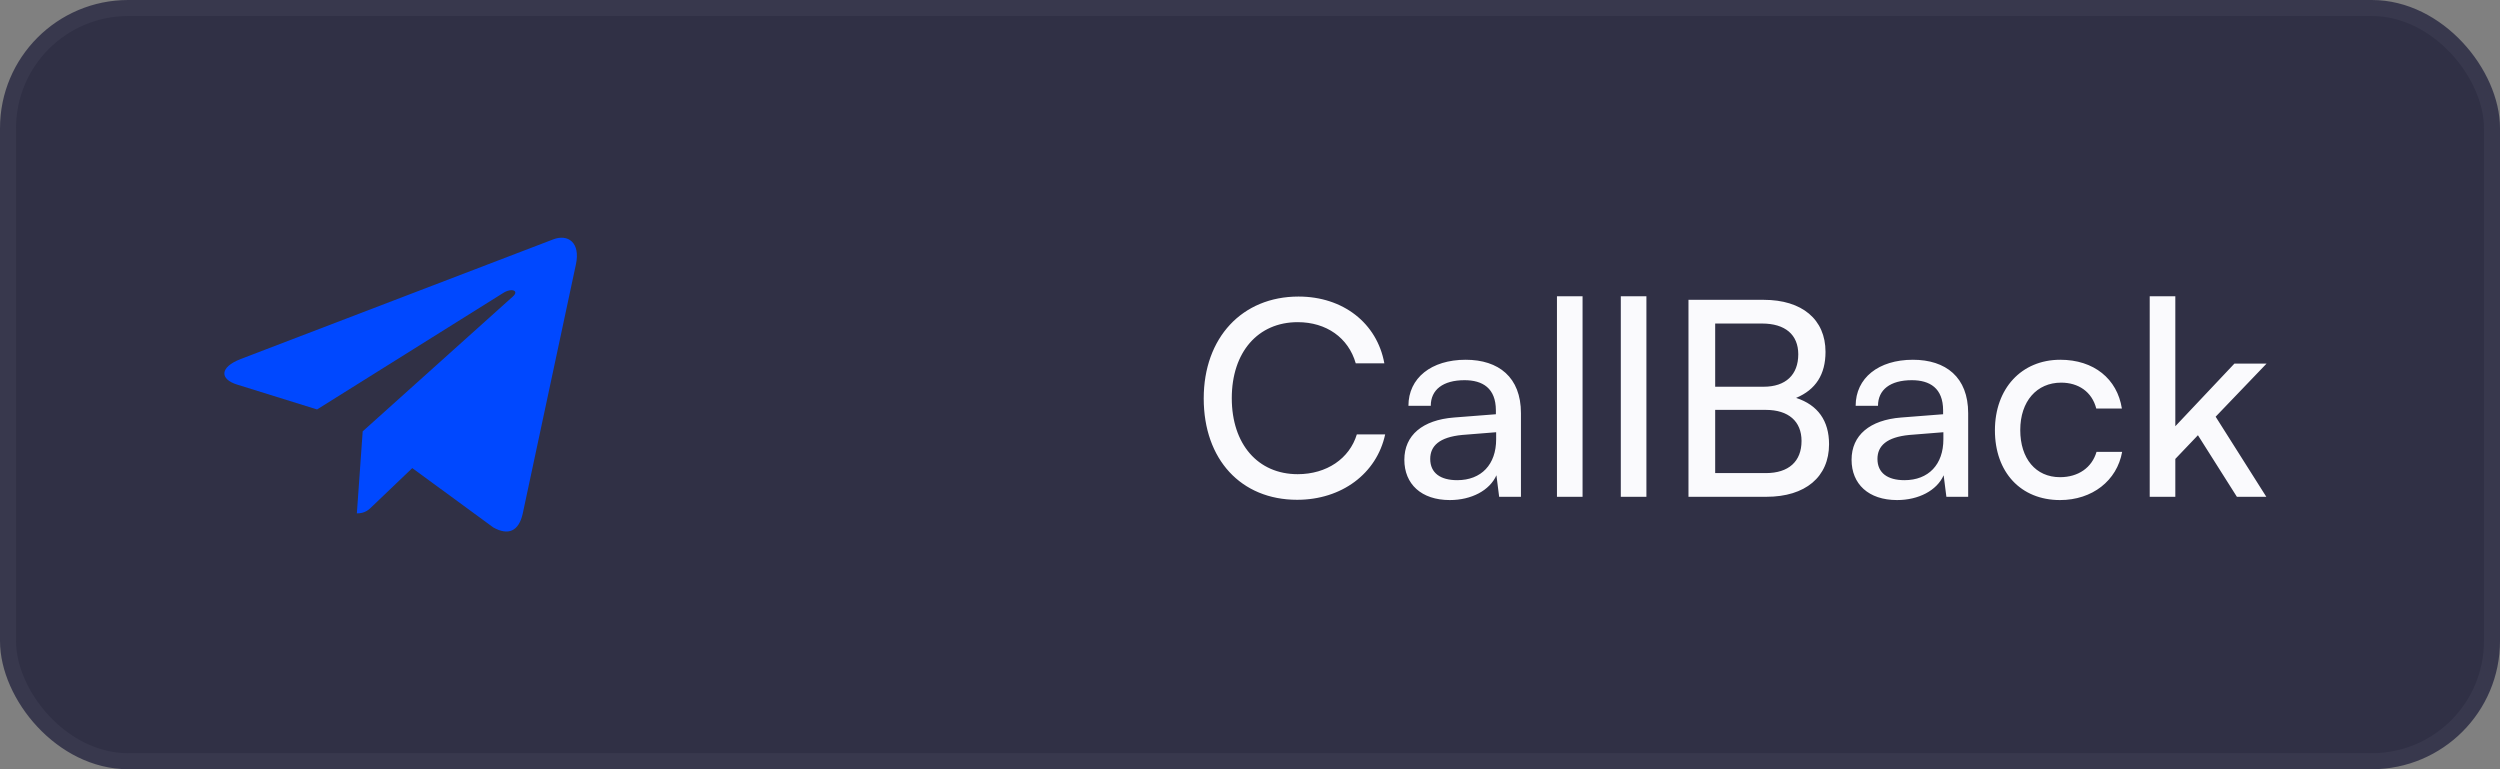 <?xml version="1.0" encoding="UTF-8"?> <svg xmlns="http://www.w3.org/2000/svg" width="156" height="48" viewBox="0 0 156 48" fill="none"><rect x="0" y="0" width="156" height="48" fill="#808080" stroke="none"/><rect x="0.5" y="0.5" width="155" height="47" rx="7.5" fill="#303045"></rect><rect x="0.5" y="0.5" width="155" height="47" rx="7.5" stroke="#38384D"></rect><g clip-path="url(#clip0_549_4349)"><path d="M22.632 26.916L22.268 32.035C22.789 32.035 23.015 31.811 23.285 31.542L25.726 29.209L30.784 32.914C31.712 33.431 32.366 33.158 32.616 32.06L35.936 16.503L35.937 16.502C36.231 15.13 35.441 14.594 34.537 14.931L15.021 22.402C13.689 22.919 13.71 23.662 14.795 23.998L19.784 25.55L31.374 18.298C31.919 17.937 32.415 18.137 32.007 18.498L22.632 26.916Z" fill="#0048FF"></path></g><path d="M80.943 31.187C77.441 31.187 75.112 28.671 75.112 24.863C75.112 21.072 77.509 18.505 81.028 18.505C83.799 18.505 85.924 20.154 86.383 22.67H84.598C84.139 21.072 82.762 20.103 80.977 20.103C78.495 20.103 76.863 21.973 76.863 24.846C76.863 27.719 78.495 29.589 80.977 29.589C82.779 29.589 84.207 28.62 84.666 27.107H86.434C85.907 29.555 83.714 31.187 80.943 31.187ZM90.47 31.204C88.685 31.204 87.631 30.201 87.631 28.688C87.631 27.158 88.77 26.206 90.725 26.053L93.343 25.849V25.611C93.343 24.217 92.51 23.724 91.388 23.724C90.045 23.724 89.28 24.319 89.28 25.322H87.886C87.886 23.588 89.314 22.449 91.456 22.449C93.513 22.449 94.907 23.537 94.907 25.781V31H93.547L93.377 29.657C92.952 30.609 91.813 31.204 90.47 31.204ZM90.929 29.963C92.442 29.963 93.36 28.977 93.36 27.413V26.971L91.235 27.141C89.824 27.277 89.246 27.821 89.246 28.637C89.246 29.521 89.892 29.963 90.929 29.963ZM98.752 31H97.154V18.488H98.752V31ZM102.736 31H101.138V18.488H102.736V31ZM105.361 31V18.709H110.053C112.45 18.709 113.912 19.933 113.912 21.956C113.912 23.367 113.3 24.319 112.076 24.829C113.436 25.271 114.133 26.257 114.133 27.719C114.133 29.759 112.654 31 110.223 31H105.361ZM109.951 20.188H107.027V24.132H110.053C111.43 24.132 112.212 23.384 112.212 22.109C112.212 20.885 111.396 20.188 109.951 20.188ZM110.189 25.577H107.027V29.521H110.189C111.617 29.521 112.416 28.79 112.416 27.515C112.416 26.291 111.6 25.577 110.189 25.577ZM118.377 31.204C116.592 31.204 115.538 30.201 115.538 28.688C115.538 27.158 116.677 26.206 118.632 26.053L121.25 25.849V25.611C121.25 24.217 120.417 23.724 119.295 23.724C117.952 23.724 117.187 24.319 117.187 25.322H115.793C115.793 23.588 117.221 22.449 119.363 22.449C121.42 22.449 122.814 23.537 122.814 25.781V31H121.454L121.284 29.657C120.859 30.609 119.72 31.204 118.377 31.204ZM118.836 29.963C120.349 29.963 121.267 28.977 121.267 27.413V26.971L119.142 27.141C117.731 27.277 117.153 27.821 117.153 28.637C117.153 29.521 117.799 29.963 118.836 29.963ZM124.483 26.852C124.483 24.251 126.132 22.449 128.563 22.449C130.654 22.449 132.116 23.639 132.405 25.492H130.807C130.535 24.438 129.685 23.877 128.614 23.877C127.101 23.877 126.064 25.033 126.064 26.835C126.064 28.62 127.033 29.776 128.546 29.776C129.685 29.776 130.535 29.181 130.824 28.195H132.422C132.099 29.997 130.552 31.204 128.546 31.204C126.098 31.204 124.483 29.47 124.483 26.852ZM135.74 31H134.142V18.488H135.74V26.597L139.429 22.687H141.435L138.256 26.002L141.418 31H139.582L137.151 27.158L135.74 28.637V31Z" fill="#FAFAFD"></path><defs><clipPath id="clip0_549_4349"><rect width="22" height="22" fill="white" transform="translate(14 13)"></rect></clipPath></defs></svg> 